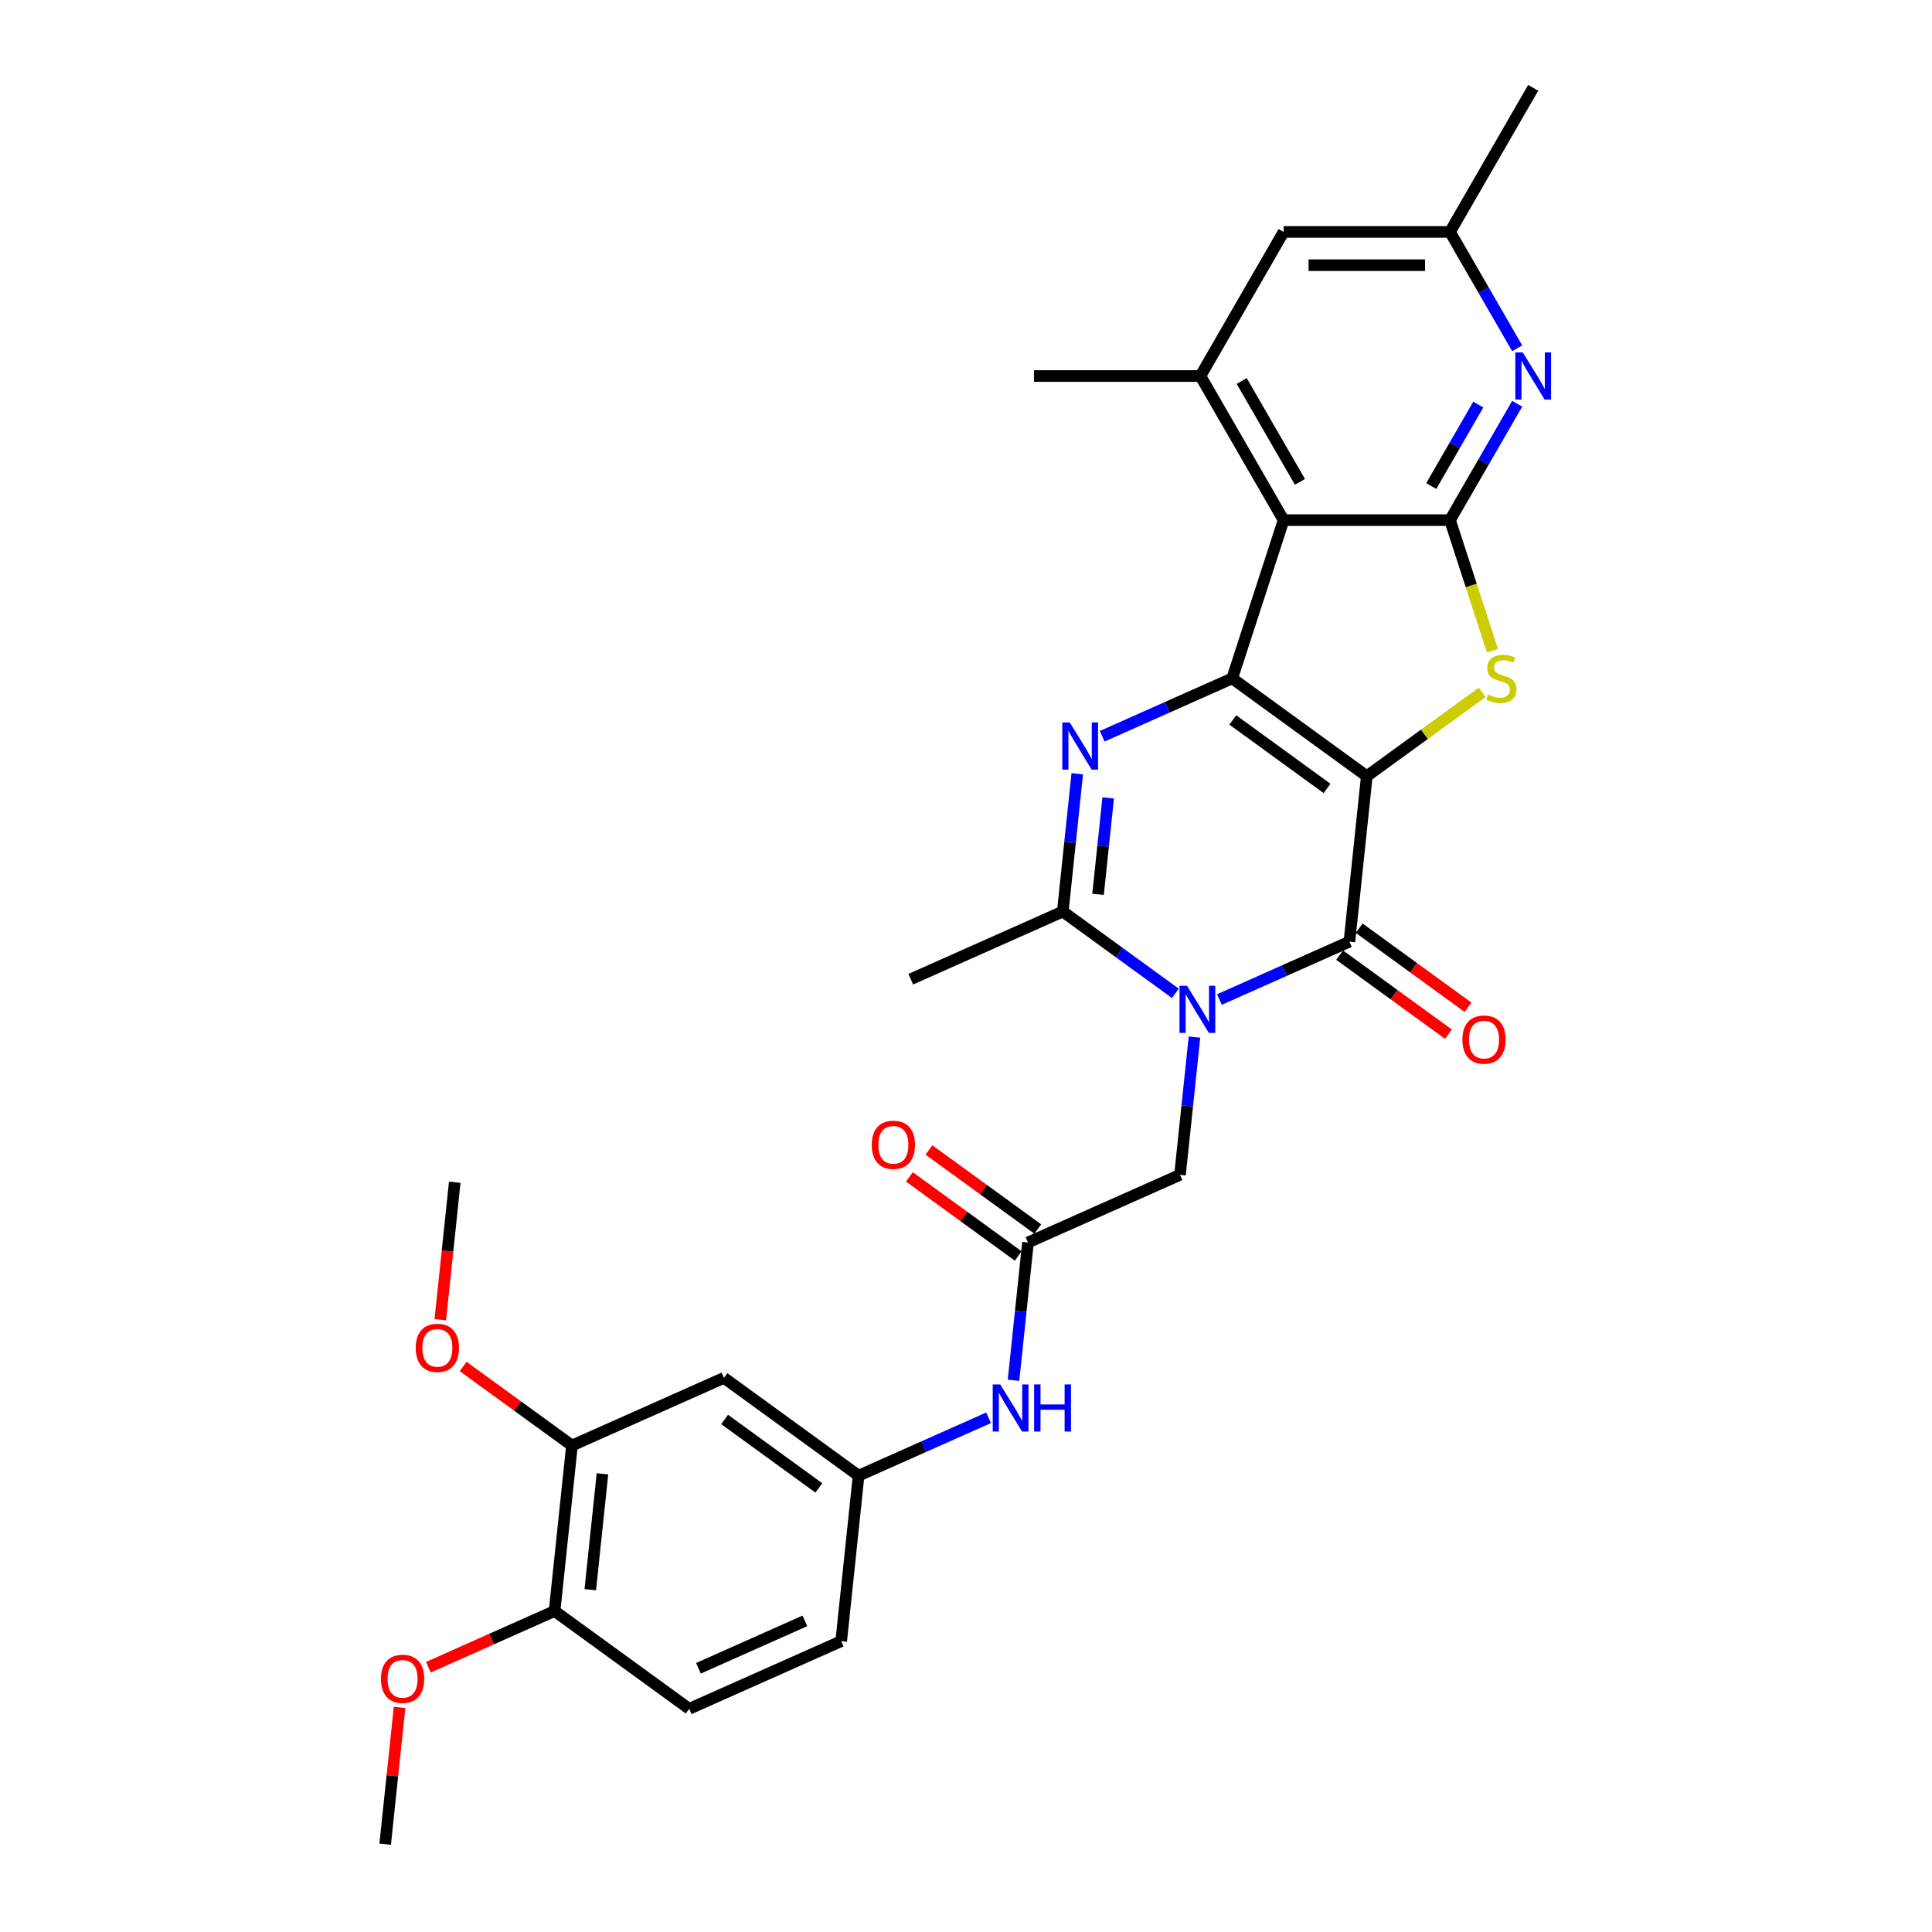 <?xml version='1.0' encoding='iso-8859-1'?>
<svg version='1.1' baseProfile='full'
              xmlns='http://www.w3.org/2000/svg'
                      xmlns:rdkit='http://www.rdkit.org/xml'
                      xmlns:xlink='http://www.w3.org/1999/xlink'
                  xml:space='preserve'
width='1000px' height='1000px' viewBox='0 0 1000 1000'>
<!-- END OF HEADER -->
<rect style='opacity:1.0;fill:#FFFFFF;stroke:none' width='1000' height='1000' x='0' y='0'> </rect>
<path class='bond-0' d='M 707.453,401.749 L 637.776,351.125' style='fill:none;fill-rule:evenodd;stroke:#000000;stroke-width:6px;stroke-linecap:butt;stroke-linejoin:miter;stroke-opacity:1' />
<path class='bond-0' d='M 686.877,408.09 L 638.103,372.654' style='fill:none;fill-rule:evenodd;stroke:#000000;stroke-width:6px;stroke-linecap:butt;stroke-linejoin:miter;stroke-opacity:1' />
<path class='bond-2' d='M 707.453,401.749 L 698.45,487.402' style='fill:none;fill-rule:evenodd;stroke:#000000;stroke-width:6px;stroke-linecap:butt;stroke-linejoin:miter;stroke-opacity:1' />
<path class='bond-4' d='M 707.453,401.749 L 737.305,380.06' style='fill:none;fill-rule:evenodd;stroke:#000000;stroke-width:6px;stroke-linecap:butt;stroke-linejoin:miter;stroke-opacity:1' />
<path class='bond-4' d='M 737.305,380.06 L 767.157,358.371' style='fill:none;fill-rule:evenodd;stroke:#CCCC00;stroke-width:6px;stroke-linecap:butt;stroke-linejoin:miter;stroke-opacity:1' />
<path class='bond-3' d='M 637.776,351.125 L 604.138,366.102' style='fill:none;fill-rule:evenodd;stroke:#000000;stroke-width:6px;stroke-linecap:butt;stroke-linejoin:miter;stroke-opacity:1' />
<path class='bond-3' d='M 604.138,366.102 L 570.499,381.079' style='fill:none;fill-rule:evenodd;stroke:#0000FF;stroke-width:6px;stroke-linecap:butt;stroke-linejoin:miter;stroke-opacity:1' />
<path class='bond-5' d='M 637.776,351.125 L 664.39,269.215' style='fill:none;fill-rule:evenodd;stroke:#000000;stroke-width:6px;stroke-linecap:butt;stroke-linejoin:miter;stroke-opacity:1' />
<path class='bond-1' d='M 631.174,517.356 L 664.812,502.379' style='fill:none;fill-rule:evenodd;stroke:#0000FF;stroke-width:6px;stroke-linecap:butt;stroke-linejoin:miter;stroke-opacity:1' />
<path class='bond-1' d='M 664.812,502.379 L 698.45,487.402' style='fill:none;fill-rule:evenodd;stroke:#000000;stroke-width:6px;stroke-linecap:butt;stroke-linejoin:miter;stroke-opacity:1' />
<path class='bond-7' d='M 608.368,514.148 L 579.231,492.979' style='fill:none;fill-rule:evenodd;stroke:#0000FF;stroke-width:6px;stroke-linecap:butt;stroke-linejoin:miter;stroke-opacity:1' />
<path class='bond-7' d='M 579.231,492.979 L 550.094,471.809' style='fill:none;fill-rule:evenodd;stroke:#000000;stroke-width:6px;stroke-linecap:butt;stroke-linejoin:miter;stroke-opacity:1' />
<path class='bond-10' d='M 618.263,536.781 L 614.515,572.434' style='fill:none;fill-rule:evenodd;stroke:#0000FF;stroke-width:6px;stroke-linecap:butt;stroke-linejoin:miter;stroke-opacity:1' />
<path class='bond-10' d='M 614.515,572.434 L 610.768,608.086' style='fill:none;fill-rule:evenodd;stroke:#000000;stroke-width:6px;stroke-linecap:butt;stroke-linejoin:miter;stroke-opacity:1' />
<path class='bond-15' d='M 693.388,494.37 L 721.552,514.832' style='fill:none;fill-rule:evenodd;stroke:#000000;stroke-width:6px;stroke-linecap:butt;stroke-linejoin:miter;stroke-opacity:1' />
<path class='bond-15' d='M 721.552,514.832 L 749.716,535.294' style='fill:none;fill-rule:evenodd;stroke:#FF0000;stroke-width:6px;stroke-linecap:butt;stroke-linejoin:miter;stroke-opacity:1' />
<path class='bond-15' d='M 703.513,480.434 L 731.676,500.897' style='fill:none;fill-rule:evenodd;stroke:#000000;stroke-width:6px;stroke-linecap:butt;stroke-linejoin:miter;stroke-opacity:1' />
<path class='bond-15' d='M 731.676,500.897 L 759.84,521.359' style='fill:none;fill-rule:evenodd;stroke:#FF0000;stroke-width:6px;stroke-linecap:butt;stroke-linejoin:miter;stroke-opacity:1' />
<path class='bond-31' d='M 557.588,400.504 L 553.841,436.157' style='fill:none;fill-rule:evenodd;stroke:#0000FF;stroke-width:6px;stroke-linecap:butt;stroke-linejoin:miter;stroke-opacity:1' />
<path class='bond-31' d='M 553.841,436.157 L 550.094,471.809' style='fill:none;fill-rule:evenodd;stroke:#000000;stroke-width:6px;stroke-linecap:butt;stroke-linejoin:miter;stroke-opacity:1' />
<path class='bond-31' d='M 573.595,413 L 570.972,437.957' style='fill:none;fill-rule:evenodd;stroke:#0000FF;stroke-width:6px;stroke-linecap:butt;stroke-linejoin:miter;stroke-opacity:1' />
<path class='bond-31' d='M 570.972,437.957 L 568.349,462.914' style='fill:none;fill-rule:evenodd;stroke:#000000;stroke-width:6px;stroke-linecap:butt;stroke-linejoin:miter;stroke-opacity:1' />
<path class='bond-6' d='M 772.479,336.811 L 761.497,303.013' style='fill:none;fill-rule:evenodd;stroke:#CCCC00;stroke-width:6px;stroke-linecap:butt;stroke-linejoin:miter;stroke-opacity:1' />
<path class='bond-6' d='M 761.497,303.013 L 750.516,269.215' style='fill:none;fill-rule:evenodd;stroke:#000000;stroke-width:6px;stroke-linecap:butt;stroke-linejoin:miter;stroke-opacity:1' />
<path class='bond-9' d='M 664.39,269.215 L 621.327,194.628' style='fill:none;fill-rule:evenodd;stroke:#000000;stroke-width:6px;stroke-linecap:butt;stroke-linejoin:miter;stroke-opacity:1' />
<path class='bond-9' d='M 672.848,249.414 L 642.704,197.204' style='fill:none;fill-rule:evenodd;stroke:#000000;stroke-width:6px;stroke-linecap:butt;stroke-linejoin:miter;stroke-opacity:1' />
<path class='bond-30' d='M 664.39,269.215 L 750.516,269.215' style='fill:none;fill-rule:evenodd;stroke:#000000;stroke-width:6px;stroke-linecap:butt;stroke-linejoin:miter;stroke-opacity:1' />
<path class='bond-8' d='M 750.516,269.215 L 767.905,239.096' style='fill:none;fill-rule:evenodd;stroke:#000000;stroke-width:6px;stroke-linecap:butt;stroke-linejoin:miter;stroke-opacity:1' />
<path class='bond-8' d='M 767.905,239.096 L 785.294,208.977' style='fill:none;fill-rule:evenodd;stroke:#0000FF;stroke-width:6px;stroke-linecap:butt;stroke-linejoin:miter;stroke-opacity:1' />
<path class='bond-8' d='M 740.815,251.567 L 752.988,230.483' style='fill:none;fill-rule:evenodd;stroke:#000000;stroke-width:6px;stroke-linecap:butt;stroke-linejoin:miter;stroke-opacity:1' />
<path class='bond-8' d='M 752.988,230.483 L 765.16,209.4' style='fill:none;fill-rule:evenodd;stroke:#0000FF;stroke-width:6px;stroke-linecap:butt;stroke-linejoin:miter;stroke-opacity:1' />
<path class='bond-23' d='M 550.094,471.809 L 471.414,506.84' style='fill:none;fill-rule:evenodd;stroke:#000000;stroke-width:6px;stroke-linecap:butt;stroke-linejoin:miter;stroke-opacity:1' />
<path class='bond-17' d='M 785.294,180.28 L 767.905,150.161' style='fill:none;fill-rule:evenodd;stroke:#0000FF;stroke-width:6px;stroke-linecap:butt;stroke-linejoin:miter;stroke-opacity:1' />
<path class='bond-17' d='M 767.905,150.161 L 750.516,120.041' style='fill:none;fill-rule:evenodd;stroke:#000000;stroke-width:6px;stroke-linecap:butt;stroke-linejoin:miter;stroke-opacity:1' />
<path class='bond-16' d='M 621.327,194.628 L 664.39,120.041' style='fill:none;fill-rule:evenodd;stroke:#000000;stroke-width:6px;stroke-linecap:butt;stroke-linejoin:miter;stroke-opacity:1' />
<path class='bond-26' d='M 621.327,194.628 L 535.202,194.628' style='fill:none;fill-rule:evenodd;stroke:#000000;stroke-width:6px;stroke-linecap:butt;stroke-linejoin:miter;stroke-opacity:1' />
<path class='bond-11' d='M 610.768,608.086 L 532.089,643.117' style='fill:none;fill-rule:evenodd;stroke:#000000;stroke-width:6px;stroke-linecap:butt;stroke-linejoin:miter;stroke-opacity:1' />
<path class='bond-14' d='M 532.089,643.117 L 528.341,678.769' style='fill:none;fill-rule:evenodd;stroke:#000000;stroke-width:6px;stroke-linecap:butt;stroke-linejoin:miter;stroke-opacity:1' />
<path class='bond-14' d='M 528.341,678.769 L 524.594,714.422' style='fill:none;fill-rule:evenodd;stroke:#0000FF;stroke-width:6px;stroke-linecap:butt;stroke-linejoin:miter;stroke-opacity:1' />
<path class='bond-20' d='M 537.151,636.149 L 508.987,615.687' style='fill:none;fill-rule:evenodd;stroke:#000000;stroke-width:6px;stroke-linecap:butt;stroke-linejoin:miter;stroke-opacity:1' />
<path class='bond-20' d='M 508.987,615.687 L 480.824,595.225' style='fill:none;fill-rule:evenodd;stroke:#FF0000;stroke-width:6px;stroke-linecap:butt;stroke-linejoin:miter;stroke-opacity:1' />
<path class='bond-20' d='M 527.026,650.084 L 498.863,629.622' style='fill:none;fill-rule:evenodd;stroke:#000000;stroke-width:6px;stroke-linecap:butt;stroke-linejoin:miter;stroke-opacity:1' />
<path class='bond-20' d='M 498.863,629.622 L 470.699,609.16' style='fill:none;fill-rule:evenodd;stroke:#FF0000;stroke-width:6px;stroke-linecap:butt;stroke-linejoin:miter;stroke-opacity:1' />
<path class='bond-12' d='M 374.73,713.177 L 444.407,763.801' style='fill:none;fill-rule:evenodd;stroke:#000000;stroke-width:6px;stroke-linecap:butt;stroke-linejoin:miter;stroke-opacity:1' />
<path class='bond-12' d='M 375.057,734.706 L 423.83,770.143' style='fill:none;fill-rule:evenodd;stroke:#000000;stroke-width:6px;stroke-linecap:butt;stroke-linejoin:miter;stroke-opacity:1' />
<path class='bond-13' d='M 374.73,713.177 L 296.05,748.208' style='fill:none;fill-rule:evenodd;stroke:#000000;stroke-width:6px;stroke-linecap:butt;stroke-linejoin:miter;stroke-opacity:1' />
<path class='bond-24' d='M 296.05,748.208 L 267.886,727.746' style='fill:none;fill-rule:evenodd;stroke:#000000;stroke-width:6px;stroke-linecap:butt;stroke-linejoin:miter;stroke-opacity:1' />
<path class='bond-24' d='M 267.886,727.746 L 239.723,707.283' style='fill:none;fill-rule:evenodd;stroke:#FF0000;stroke-width:6px;stroke-linecap:butt;stroke-linejoin:miter;stroke-opacity:1' />
<path class='bond-33' d='M 296.05,748.208 L 287.048,833.861' style='fill:none;fill-rule:evenodd;stroke:#000000;stroke-width:6px;stroke-linecap:butt;stroke-linejoin:miter;stroke-opacity:1' />
<path class='bond-33' d='M 311.83,762.856 L 305.529,822.814' style='fill:none;fill-rule:evenodd;stroke:#000000;stroke-width:6px;stroke-linecap:butt;stroke-linejoin:miter;stroke-opacity:1' />
<path class='bond-18' d='M 511.683,733.847 L 478.045,748.824' style='fill:none;fill-rule:evenodd;stroke:#0000FF;stroke-width:6px;stroke-linecap:butt;stroke-linejoin:miter;stroke-opacity:1' />
<path class='bond-18' d='M 478.045,748.824 L 444.407,763.801' style='fill:none;fill-rule:evenodd;stroke:#000000;stroke-width:6px;stroke-linecap:butt;stroke-linejoin:miter;stroke-opacity:1' />
<path class='bond-32' d='M 664.39,120.041 L 750.516,120.041' style='fill:none;fill-rule:evenodd;stroke:#000000;stroke-width:6px;stroke-linecap:butt;stroke-linejoin:miter;stroke-opacity:1' />
<path class='bond-32' d='M 677.309,137.266 L 737.597,137.266' style='fill:none;fill-rule:evenodd;stroke:#000000;stroke-width:6px;stroke-linecap:butt;stroke-linejoin:miter;stroke-opacity:1' />
<path class='bond-27' d='M 750.516,120.041 L 793.578,45.455' style='fill:none;fill-rule:evenodd;stroke:#000000;stroke-width:6px;stroke-linecap:butt;stroke-linejoin:miter;stroke-opacity:1' />
<path class='bond-22' d='M 444.407,763.801 L 435.404,849.454' style='fill:none;fill-rule:evenodd;stroke:#000000;stroke-width:6px;stroke-linecap:butt;stroke-linejoin:miter;stroke-opacity:1' />
<path class='bond-19' d='M 287.048,833.861 L 356.725,884.485' style='fill:none;fill-rule:evenodd;stroke:#000000;stroke-width:6px;stroke-linecap:butt;stroke-linejoin:miter;stroke-opacity:1' />
<path class='bond-25' d='M 287.048,833.861 L 254.383,848.405' style='fill:none;fill-rule:evenodd;stroke:#000000;stroke-width:6px;stroke-linecap:butt;stroke-linejoin:miter;stroke-opacity:1' />
<path class='bond-25' d='M 254.383,848.405 L 221.718,862.948' style='fill:none;fill-rule:evenodd;stroke:#FF0000;stroke-width:6px;stroke-linecap:butt;stroke-linejoin:miter;stroke-opacity:1' />
<path class='bond-21' d='M 356.725,884.485 L 435.404,849.454' style='fill:none;fill-rule:evenodd;stroke:#000000;stroke-width:6px;stroke-linecap:butt;stroke-linejoin:miter;stroke-opacity:1' />
<path class='bond-21' d='M 361.52,863.494 L 416.596,838.973' style='fill:none;fill-rule:evenodd;stroke:#000000;stroke-width:6px;stroke-linecap:butt;stroke-linejoin:miter;stroke-opacity:1' />
<path class='bond-28' d='M 227.896,683.098 L 231.636,647.514' style='fill:none;fill-rule:evenodd;stroke:#FF0000;stroke-width:6px;stroke-linecap:butt;stroke-linejoin:miter;stroke-opacity:1' />
<path class='bond-28' d='M 231.636,647.514 L 235.376,611.931' style='fill:none;fill-rule:evenodd;stroke:#000000;stroke-width:6px;stroke-linecap:butt;stroke-linejoin:miter;stroke-opacity:1' />
<path class='bond-29' d='M 206.806,883.757 L 203.086,919.151' style='fill:none;fill-rule:evenodd;stroke:#FF0000;stroke-width:6px;stroke-linecap:butt;stroke-linejoin:miter;stroke-opacity:1' />
<path class='bond-29' d='M 203.086,919.151 L 199.366,954.545' style='fill:none;fill-rule:evenodd;stroke:#000000;stroke-width:6px;stroke-linecap:butt;stroke-linejoin:miter;stroke-opacity:1' />
<path  class='atom-2' d='M 614.379 510.237
L 622.372 523.156
Q 623.164 524.431, 624.439 526.739
Q 625.713 529.047, 625.782 529.185
L 625.782 510.237
L 629.021 510.237
L 629.021 534.628
L 625.679 534.628
L 617.101 520.503
Q 616.102 518.85, 615.034 516.955
Q 614 515.06, 613.69 514.475
L 613.69 534.628
L 610.521 534.628
L 610.521 510.237
L 614.379 510.237
' fill='#0000FF'/>
<path  class='atom-4' d='M 553.705 373.96
L 561.697 386.879
Q 562.49 388.154, 563.764 390.462
Q 565.039 392.77, 565.108 392.908
L 565.108 373.96
L 568.346 373.96
L 568.346 398.351
L 565.005 398.351
L 556.427 384.226
Q 555.427 382.573, 554.36 380.678
Q 553.326 378.783, 553.016 378.198
L 553.016 398.351
L 549.847 398.351
L 549.847 373.96
L 553.705 373.96
' fill='#0000FF'/>
<path  class='atom-5' d='M 770.24 359.497
Q 770.515 359.6, 771.652 360.082
Q 772.789 360.565, 774.029 360.875
Q 775.304 361.15, 776.544 361.15
Q 778.852 361.15, 780.196 360.048
Q 781.539 358.911, 781.539 356.947
Q 781.539 355.604, 780.85 354.777
Q 780.196 353.95, 779.162 353.502
Q 778.129 353.054, 776.406 352.538
Q 774.236 351.883, 772.927 351.263
Q 771.652 350.643, 770.722 349.334
Q 769.826 348.025, 769.826 345.82
Q 769.826 342.754, 771.893 340.859
Q 773.995 338.964, 778.129 338.964
Q 780.954 338.964, 784.158 340.308
L 783.365 342.961
Q 780.437 341.755, 778.232 341.755
Q 775.855 341.755, 774.546 342.754
Q 773.237 343.718, 773.271 345.407
Q 773.271 346.716, 773.926 347.508
Q 774.615 348.3, 775.58 348.748
Q 776.579 349.196, 778.232 349.713
Q 780.437 350.402, 781.746 351.091
Q 783.055 351.78, 783.985 353.192
Q 784.95 354.57, 784.95 356.947
Q 784.95 360.323, 782.676 362.149
Q 780.437 363.941, 776.682 363.941
Q 774.512 363.941, 772.858 363.458
Q 771.239 363.011, 769.31 362.218
L 770.24 359.497
' fill='#CCCC00'/>
<path  class='atom-9' d='M 788.187 182.433
L 796.179 195.352
Q 796.972 196.626, 798.246 198.934
Q 799.521 201.243, 799.59 201.38
L 799.59 182.433
L 802.828 182.433
L 802.828 206.824
L 799.487 206.824
L 790.908 192.699
Q 789.909 191.045, 788.841 189.151
Q 787.808 187.256, 787.498 186.67
L 787.498 206.824
L 784.328 206.824
L 784.328 182.433
L 788.187 182.433
' fill='#0000FF'/>
<path  class='atom-15' d='M 517.695 716.575
L 525.687 729.494
Q 526.48 730.768, 527.754 733.077
Q 529.029 735.385, 529.098 735.523
L 529.098 716.575
L 532.336 716.575
L 532.336 740.966
L 528.994 740.966
L 520.416 726.841
Q 519.417 725.187, 518.349 723.293
Q 517.316 721.398, 517.006 720.812
L 517.006 740.966
L 513.836 740.966
L 513.836 716.575
L 517.695 716.575
' fill='#0000FF'/>
<path  class='atom-15' d='M 535.264 716.575
L 538.572 716.575
L 538.572 726.944
L 551.042 726.944
L 551.042 716.575
L 554.35 716.575
L 554.35 740.966
L 551.042 740.966
L 551.042 729.7
L 538.572 729.7
L 538.572 740.966
L 535.264 740.966
L 535.264 716.575
' fill='#0000FF'/>
<path  class='atom-16' d='M 756.931 538.094
Q 756.931 532.238, 759.825 528.965
Q 762.719 525.692, 768.127 525.692
Q 773.536 525.692, 776.43 528.965
Q 779.324 532.238, 779.324 538.094
Q 779.324 544.02, 776.395 547.396
Q 773.467 550.738, 768.127 550.738
Q 762.753 550.738, 759.825 547.396
Q 756.931 544.054, 756.931 538.094
M 768.127 547.982
Q 771.848 547.982, 773.846 545.501
Q 775.879 542.986, 775.879 538.094
Q 775.879 533.306, 773.846 530.894
Q 771.848 528.448, 768.127 528.448
Q 764.407 528.448, 762.374 530.86
Q 760.376 533.271, 760.376 538.094
Q 760.376 543.021, 762.374 545.501
Q 764.407 547.982, 768.127 547.982
' fill='#FF0000'/>
<path  class='atom-21' d='M 451.215 592.562
Q 451.215 586.706, 454.109 583.433
Q 457.003 580.16, 462.412 580.16
Q 467.82 580.16, 470.714 583.433
Q 473.608 586.706, 473.608 592.562
Q 473.608 598.488, 470.68 601.864
Q 467.752 605.205, 462.412 605.205
Q 457.038 605.205, 454.109 601.864
Q 451.215 598.522, 451.215 592.562
M 462.412 602.449
Q 466.132 602.449, 468.13 599.969
Q 470.163 597.454, 470.163 592.562
Q 470.163 587.774, 468.13 585.362
Q 466.132 582.916, 462.412 582.916
Q 458.691 582.916, 456.659 585.328
Q 454.66 587.739, 454.66 592.562
Q 454.66 597.489, 456.659 599.969
Q 458.691 602.449, 462.412 602.449
' fill='#FF0000'/>
<path  class='atom-25' d='M 215.177 697.653
Q 215.177 691.797, 218.071 688.524
Q 220.965 685.251, 226.373 685.251
Q 231.782 685.251, 234.676 688.524
Q 237.569 691.797, 237.569 697.653
Q 237.569 703.579, 234.641 706.955
Q 231.713 710.297, 226.373 710.297
Q 220.999 710.297, 218.071 706.955
Q 215.177 703.613, 215.177 697.653
M 226.373 707.541
Q 230.094 707.541, 232.092 705.06
Q 234.124 702.545, 234.124 697.653
Q 234.124 692.865, 232.092 690.453
Q 230.094 688.007, 226.373 688.007
Q 222.653 688.007, 220.62 690.419
Q 218.622 692.83, 218.622 697.653
Q 218.622 702.58, 220.62 705.06
Q 222.653 707.541, 226.373 707.541
' fill='#FF0000'/>
<path  class='atom-26' d='M 197.172 868.961
Q 197.172 863.104, 200.066 859.831
Q 202.959 856.559, 208.368 856.559
Q 213.777 856.559, 216.671 859.831
Q 219.564 863.104, 219.564 868.961
Q 219.564 874.886, 216.636 878.262
Q 213.708 881.604, 208.368 881.604
Q 202.994 881.604, 200.066 878.262
Q 197.172 874.921, 197.172 868.961
M 208.368 878.848
Q 212.089 878.848, 214.087 876.367
Q 216.119 873.853, 216.119 868.961
Q 216.119 864.172, 214.087 861.761
Q 212.089 859.315, 208.368 859.315
Q 204.647 859.315, 202.615 861.726
Q 200.617 864.138, 200.617 868.961
Q 200.617 873.887, 202.615 876.367
Q 204.647 878.848, 208.368 878.848
' fill='#FF0000'/>
</svg>
